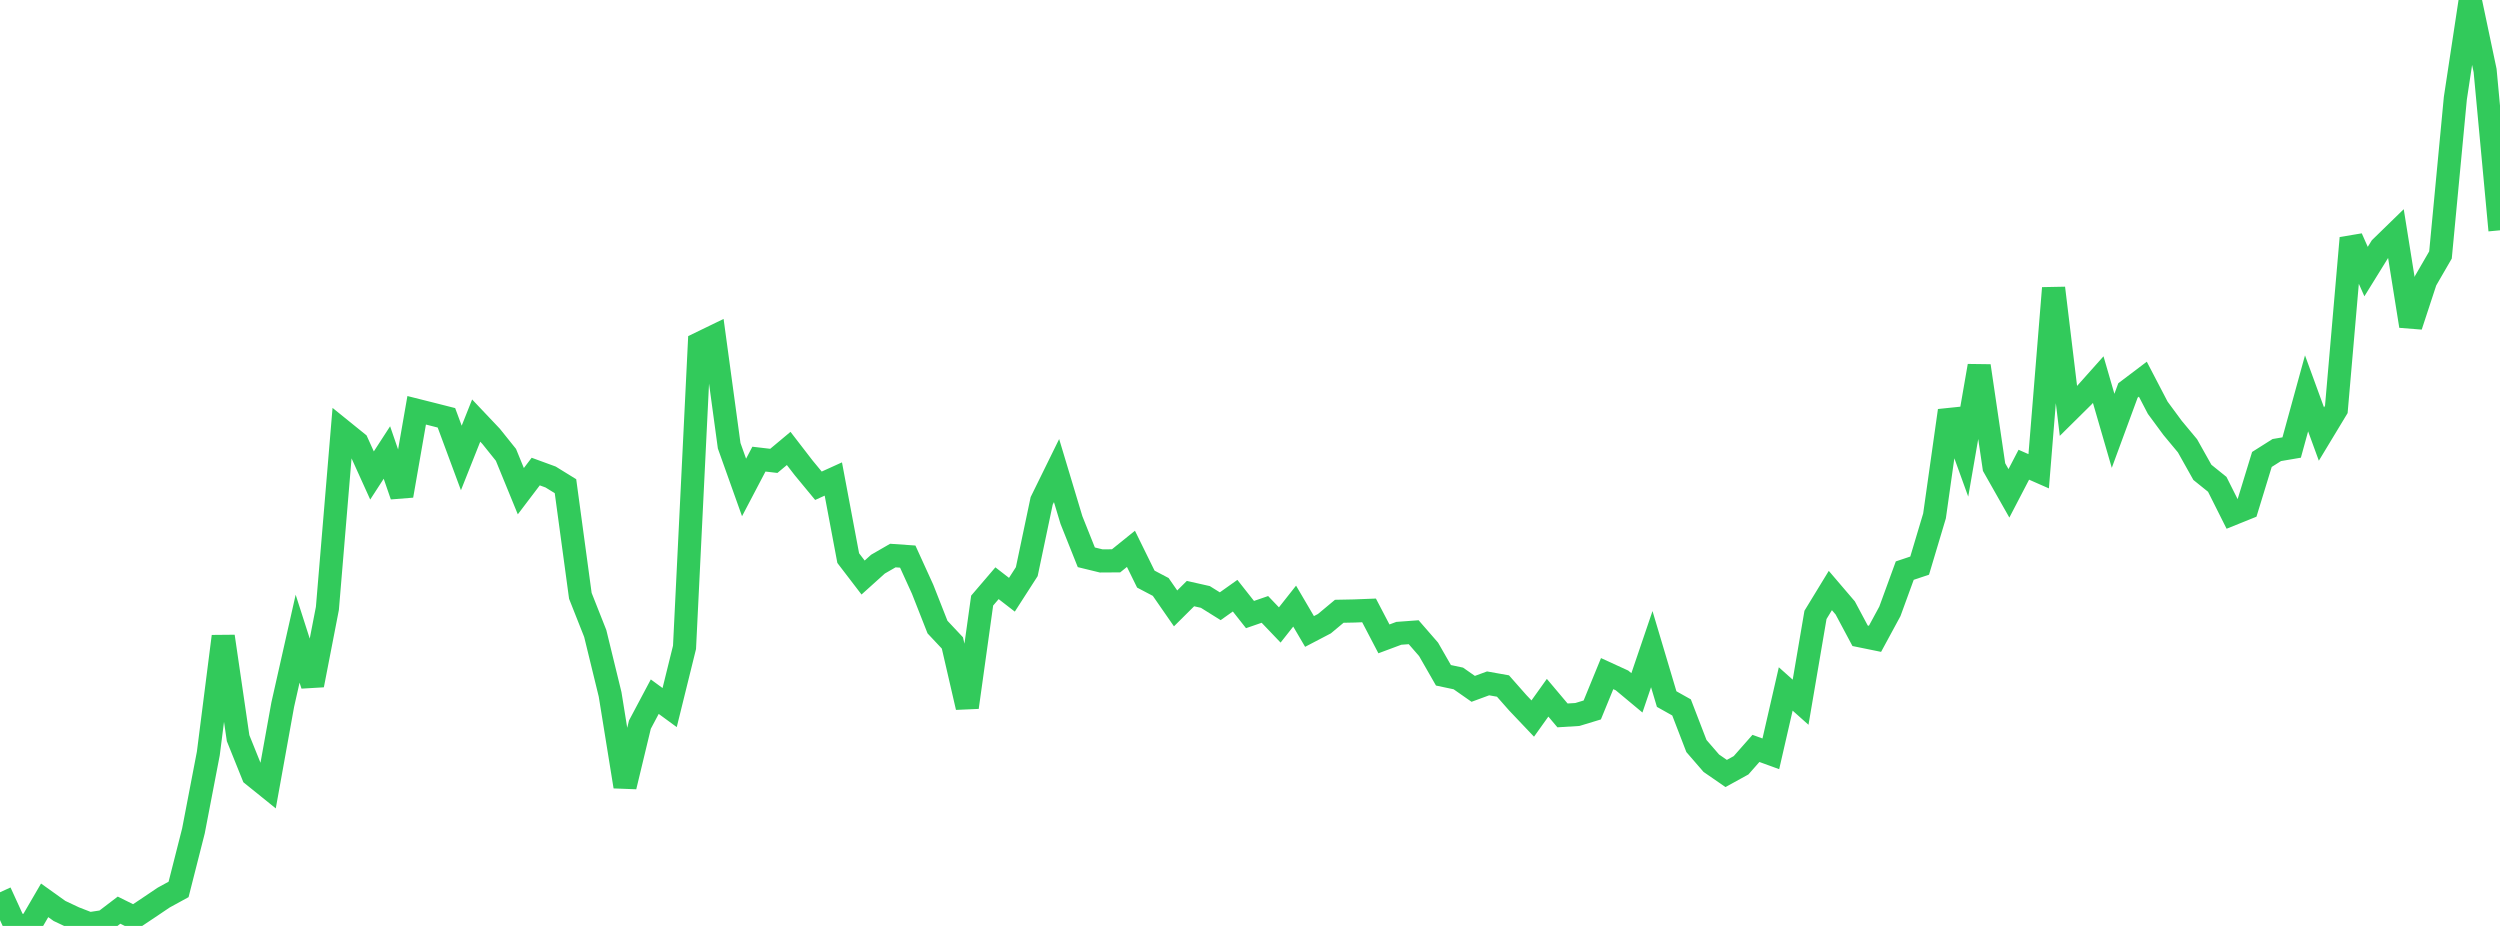 <?xml version="1.0" standalone="no"?>
<!DOCTYPE svg PUBLIC "-//W3C//DTD SVG 1.1//EN" "http://www.w3.org/Graphics/SVG/1.1/DTD/svg11.dtd">

<svg width="135" height="50" viewBox="0 0 135 50" preserveAspectRatio="none" 
  xmlns="http://www.w3.org/2000/svg"
  xmlns:xlink="http://www.w3.org/1999/xlink">


<polyline points="0.0, 48.183 0.804, 49.94 1.607, 50.0 2.411, 48.618 3.214, 49.192 4.018, 49.571 4.821, 49.883 5.625, 49.761 6.429, 49.148 7.232, 49.547 8.036, 49.01 8.839, 48.469 9.643, 48.029 10.446, 44.868 11.25, 40.683 12.054, 34.365 12.857, 39.86 13.661, 41.857 14.464, 42.505 15.268, 38.05 16.071, 34.489 16.875, 36.996 17.679, 32.853 18.482, 23.254 19.286, 23.904 20.089, 25.676 20.893, 24.435 21.696, 26.766 22.5, 22.156 23.304, 22.358 24.107, 22.562 24.911, 24.73 25.714, 22.711 26.518, 23.56 27.321, 24.561 28.125, 26.524 28.929, 25.464 29.732, 25.758 30.536, 26.254 31.339, 32.175 32.143, 34.208 32.946, 37.498 33.75, 42.475 34.554, 39.132 35.357, 37.62 36.161, 38.209 36.964, 34.957 37.768, 18.551 38.571, 18.161 39.375, 24.07 40.179, 26.323 40.982, 24.793 41.786, 24.887 42.589, 24.216 43.393, 25.259 44.196, 26.231 45.0, 25.866 45.804, 30.138 46.607, 31.187 47.411, 30.463 48.214, 30 49.018, 30.056 49.821, 31.818 50.625, 33.862 51.429, 34.718 52.232, 38.194 53.036, 32.432 53.839, 31.494 54.643, 32.116 55.446, 30.868 56.25, 27.047 57.054, 25.411 57.857, 28.08 58.661, 30.094 59.464, 30.29 60.268, 30.285 61.071, 29.637 61.875, 31.272 62.679, 31.695 63.482, 32.853 64.286, 32.054 65.089, 32.235 65.893, 32.737 66.696, 32.167 67.5, 33.186 68.304, 32.908 69.107, 33.748 69.911, 32.73 70.714, 34.099 71.518, 33.679 72.321, 33.009 73.125, 32.993 73.929, 32.962 74.732, 34.499 75.536, 34.199 76.339, 34.14 77.143, 35.065 77.946, 36.466 78.75, 36.636 79.554, 37.198 80.357, 36.902 81.161, 37.045 81.964, 37.955 82.768, 38.802 83.571, 37.678 84.375, 38.632 85.179, 38.582 85.982, 38.338 86.786, 36.376 87.589, 36.744 88.393, 37.414 89.196, 35.053 90.0, 37.75 90.804, 38.201 91.607, 40.285 92.411, 41.214 93.214, 41.768 94.018, 41.325 94.821, 40.414 95.625, 40.706 96.429, 37.203 97.232, 37.92 98.036, 33.205 98.839, 31.888 99.643, 32.829 100.446, 34.332 101.25, 34.496 102.054, 33.012 102.857, 30.813 103.661, 30.544 104.464, 27.859 105.268, 22.174 106.071, 24.392 106.875, 19.759 107.679, 25.222 108.482, 26.64 109.286, 25.095 110.089, 25.448 110.893, 15.556 111.696, 22.195 112.5, 21.4 113.304, 20.499 114.107, 23.265 114.911, 21.083 115.714, 20.476 116.518, 22.019 117.321, 23.108 118.125, 24.074 118.929, 25.507 119.732, 26.154 120.536, 27.757 121.339, 27.433 122.143, 24.81 122.946, 24.303 123.75, 24.166 124.554, 21.241 125.357, 23.439 126.161, 22.108 126.964, 12.854 127.768, 14.665 128.571, 13.367 129.375, 12.584 130.179, 17.604 130.982, 15.158 131.786, 13.769 132.589, 5.303 133.393, 0.0 134.196, 3.811 135.0, 12.437" fill="none" stroke="#32ca5b" stroke-width="1.25"/>

</svg>
